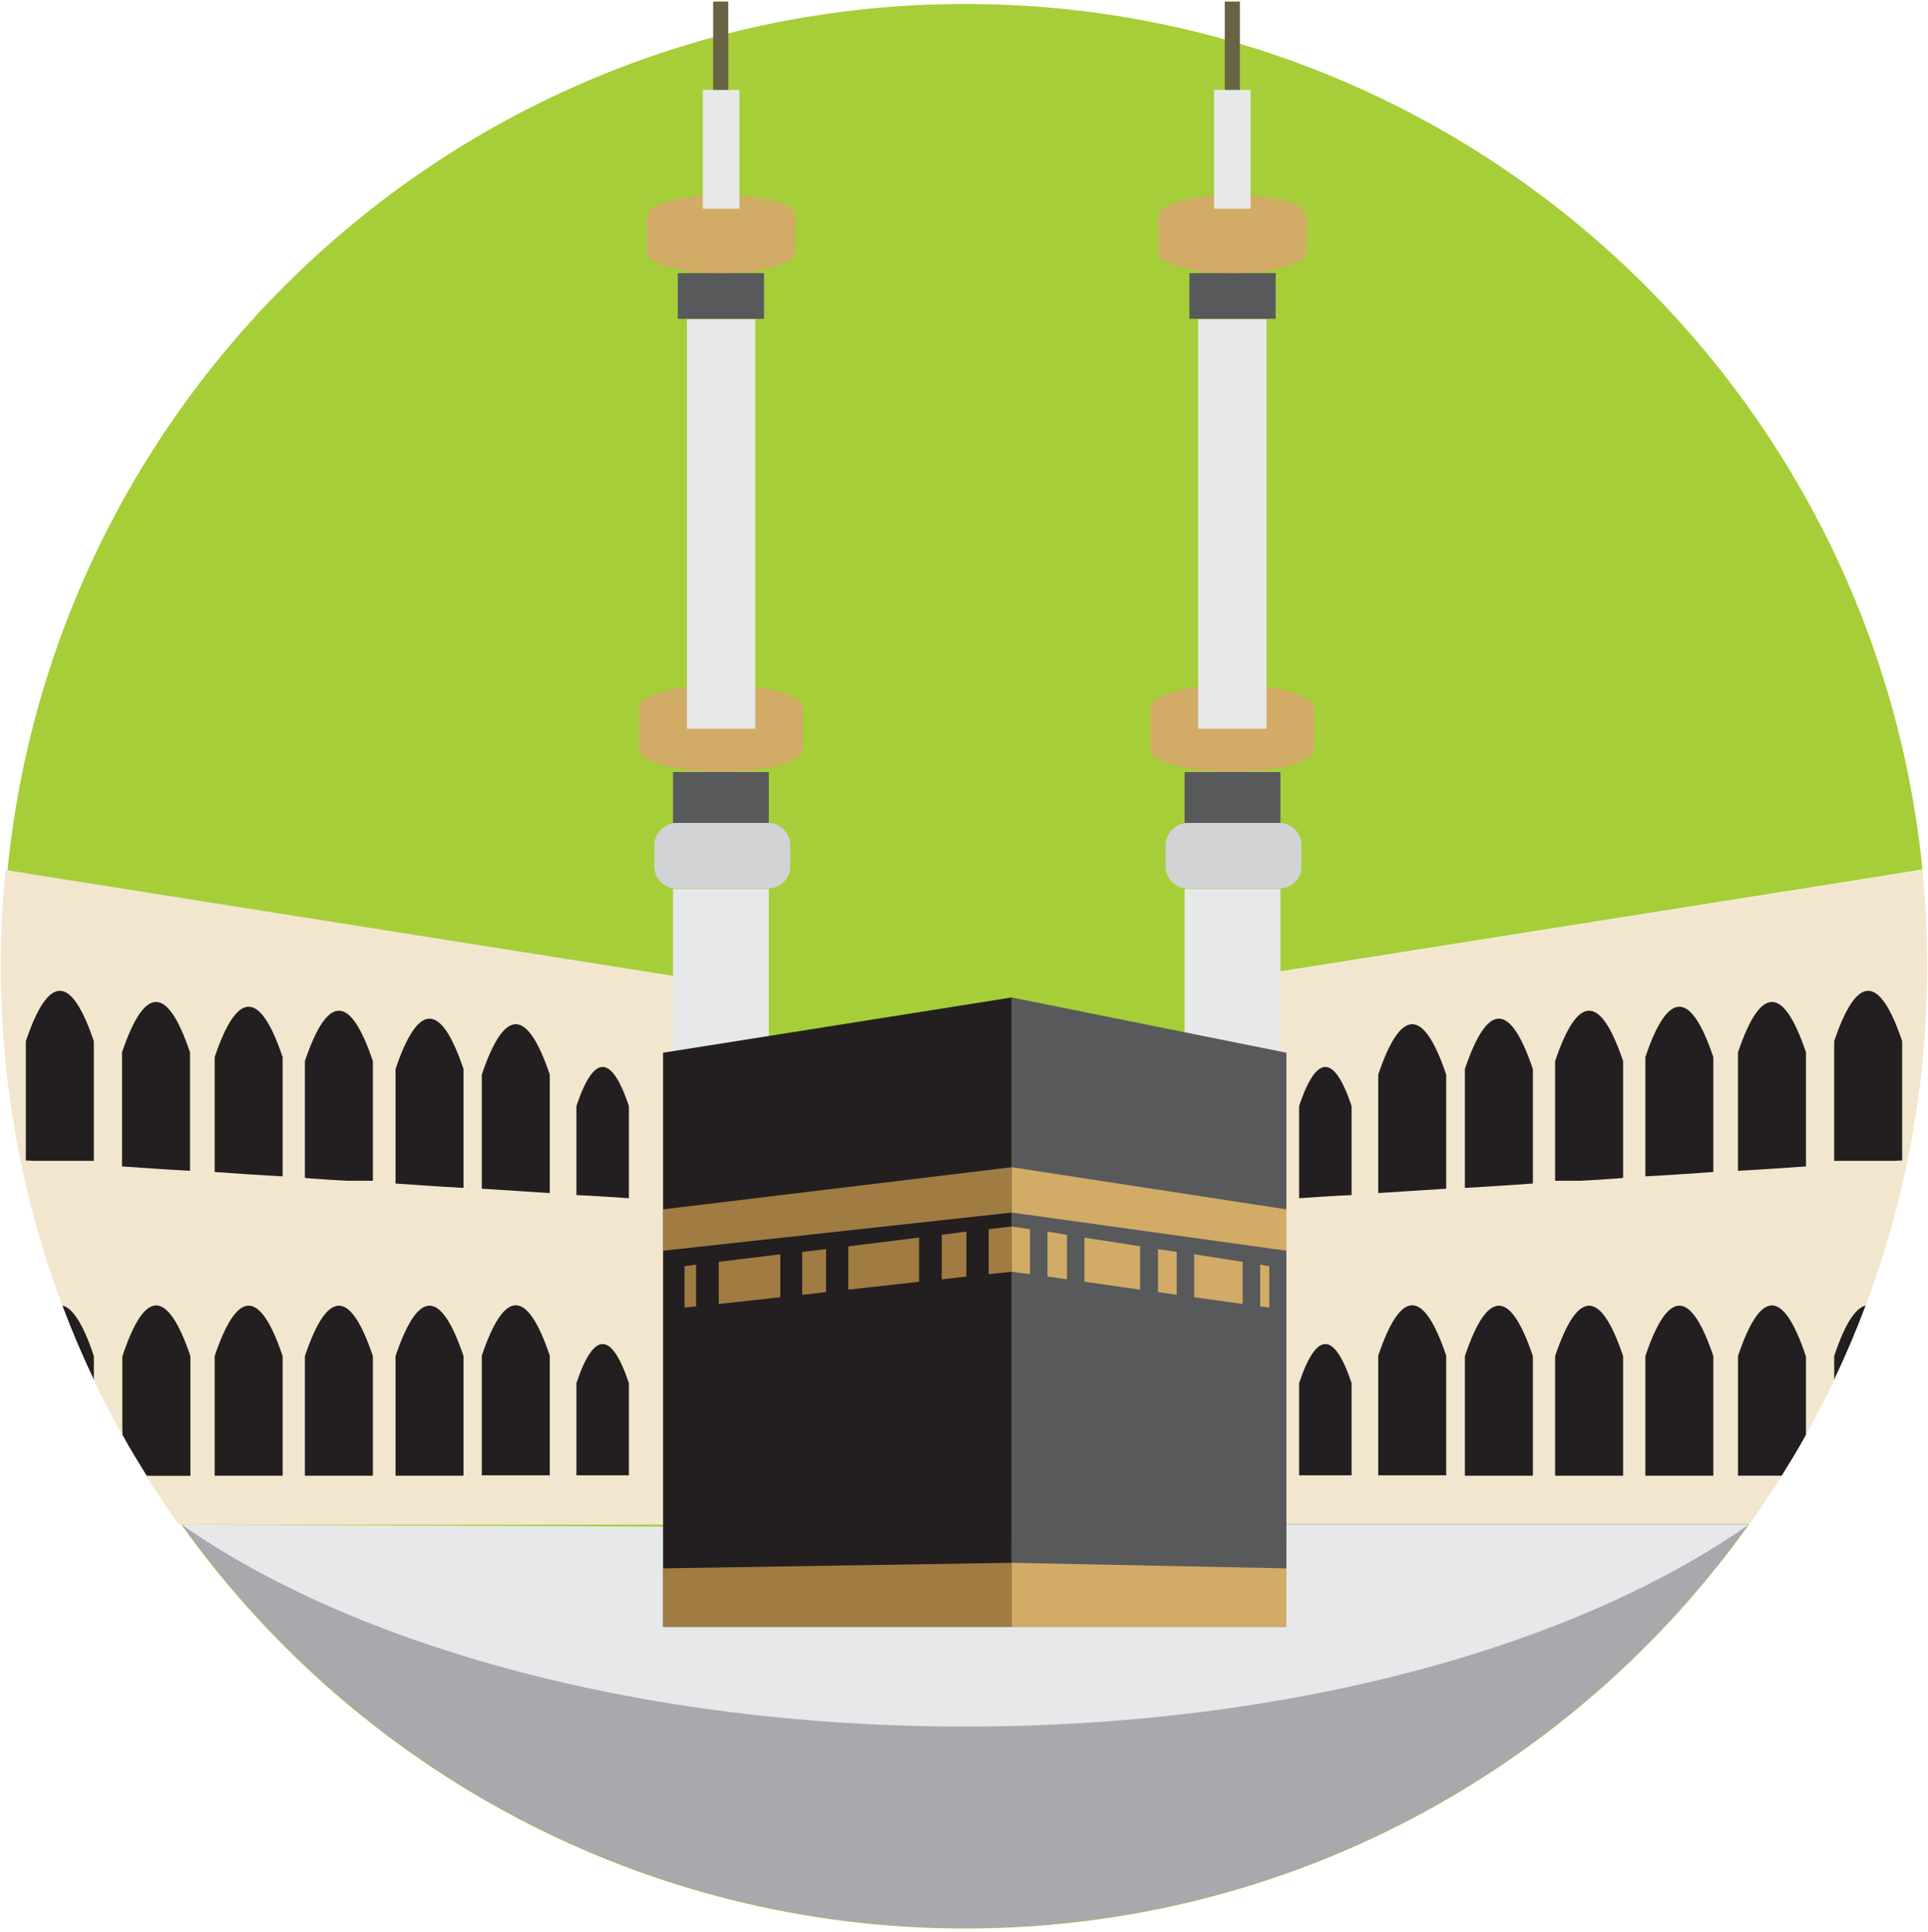<svg xmlns="http://www.w3.org/2000/svg" xmlns:xlink="http://www.w3.org/1999/xlink" width="485px" height="486px" viewBox="0 0 485 486"><title>7. Makkah-extension</title><g id="Page-1" stroke="none" stroke-width="1" fill="none" fill-rule="evenodd"><g id="7.-Makkah-extension" transform="translate(0.2, 0.4)"><path d="M300.1,315.2 C300.1,292.6 300.1,270 300.1,247.4 C358.4,238.2 416.7,228.9 474.9,219.7 C477.7,219.2 480.6,218.8 483.4,218.3 C471.2,96.1 368.1,0.6 242.6,0.6 C108.9,0.6 0.5,109 0.5,242.6 C0.5,376.3 108.9,484.7 242.6,484.7 C323.9,484.7 395.9,444.6 439.8,383 C393.3,383 346.7,383 300.1,383 C300.1,360.4 300.1,337.8 300.1,315.2 Z" id="Path" fill="#A6CE39" fill-rule="nonzero"></path><g id="Group" transform="translate(300.1, 218.4)" fill-rule="nonzero"><path d="M169,109.7 C179,83.1 184.5,54.3 184.5,24.3 C184.5,16.1 184.1,8 183.3,2.84217094e-14 C180.5,0.5 177.6,0.9 174.8,1.4 C116.6,10.6 58.3,19.9 0,29.1 C0,51.7 0,74.3 0,96.9 C0,119.5 0,142.1 0,164.7 C46.6,164.7 93.1,164.7 139.7,164.7 C142.5,160.7 145.3,156.6 147.9,152.5 C144.2,152.5 140.6,152.5 136.9,152.5 C136.9,142.5 136.9,132.5 136.9,122.4 C142.6,105.5 148.3,105.5 154,122.4 C154,129 154,135.6 154,142.1 C156.5,137.6 158.9,133 161.1,128.3 C161.1,126.3 161.1,124.3 161.1,122.4 C163.7,114.4 166.4,110.2 169,109.7 Z" id="Path" fill="#F3E6CE"></path><path d="M161.1,122.3 C161.1,124.3 161.1,126.3 161.1,128.2 C164,122.1 166.6,116 169,109.6 C166.4,110.2 163.7,114.4 161.1,122.3 Z" id="Path" fill="#231F20"></path><path d="M136.9,122.3 C136.9,132.3 136.9,142.4 136.9,152.4 C140.6,152.4 144.2,152.4 147.9,152.4 C150,149 152.1,145.6 154,142.1 C154,135.5 154,128.9 154,122.4 C148.3,105.3 142.6,105.3 136.9,122.3 Z" id="Path" fill="#231F20"></path></g><path d="M385.4,268.5 C379.7,251.6 374,251.6 368.3,268.5 C368.3,278.5 368.3,288.5 368.3,298.4 C374,298.1 379.7,297.7 385.4,297.3 C385.4,287.7 385.4,278.1 385.4,268.5 Z" id="Path" fill="#231F20"></path><path d="M363.6,269.9 C357.9,253 352.2,253 346.5,269.9 C346.5,279.9 346.5,289.8 346.5,299.7 C352.2,299.3 357.9,299 363.6,298.6 C363.6,289.1 363.6,279.5 363.6,269.9 Z" id="Path" fill="#231F20"></path><path d="M339.8,277.8 C335.4,264.7 331,264.7 326.6,277.8 C326.6,285.5 326.6,293.3 326.6,301 C331,300.7 335.4,300.4 339.8,300.2 C339.8,292.7 339.8,285.3 339.8,277.8 Z" id="Path" fill="#231F20"></path><path d="M385.4,340.7 C379.7,323.8 374,323.8 368.3,340.7 C368.3,350.7 368.3,360.8 368.3,370.8 C374,370.8 379.7,370.8 385.4,370.8 C385.4,360.7 385.4,350.7 385.4,340.7 Z" id="Path" fill="#231F20"></path><path d="M363.6,340.6 C357.9,323.7 352.2,323.7 346.5,340.6 C346.5,350.6 346.5,360.7 346.5,370.7 C352.2,370.7 357.9,370.7 363.6,370.7 C363.6,360.7 363.6,350.7 363.6,340.6 Z" id="Path" fill="#231F20"></path><path d="M339.8,347.5 C335.4,334.4 331,334.4 326.6,347.5 C326.6,355.2 326.6,363 326.6,370.7 C331,370.7 335.4,370.7 339.8,370.7 C339.8,363 339.8,355.3 339.8,347.5 Z" id="Path" fill="#231F20"></path><path d="M166.6,384 L45.5,383 C89.4,444.5 161.3,484.6 242.6,484.6 C323.9,484.6 395.8,444.5 439.7,383 L323.4,383 L323.4,391.3 L254.4,391.3 L166.6,391.3 L166.6,384 Z" id="Path" fill="#A7A9AC"></path><path d="M298.6,206.6 L321.6,206.6 C324.7,206.6 327.2,209.1 327.2,212.2 L327.2,217.5 C327.2,220.6 324.7,223.1 321.6,223.1 L298.6,223.1 C295.5,223.1 293,220.6 293,217.5 L293,212.2 C293,209.2 295.6,206.6 298.6,206.6 Z" id="Path" fill="#D1D3D4"></path><rect id="Rectangle" fill="#58595B" x="297.8" y="193.8" width="24.1" height="12.8"></rect><path d="M309.8,171.9 L309.8,171.9 C321.1,171.9 330.4,174.5 330.4,177.7 L330.4,188 C330.4,191.2 321.1,193.8 309.8,193.8 L309.8,193.8 C298.5,193.8 289.2,191.2 289.2,188 L289.2,177.7 C289.2,174.5 298.5,171.9 309.8,171.9 Z" id="Path" fill="#D2AB67"></path><rect id="Rectangle" fill="#E7E8E9" x="301.2" y="79.9" width="17.2" height="103"></rect><rect id="Rectangle" fill="#58595B" x="299" y="68.3" width="21.7" height="11.5"></rect><path d="M309.8,48.6 L309.8,48.6 C320,48.6 328.4,50.9 328.4,53.8 L328.4,63.1 C328.4,66 320,68.3 309.8,68.3 L309.8,68.3 C299.6,68.3 291.2,66 291.2,63.1 L291.2,53.8 C291.2,51 299.6,48.6 309.8,48.6 Z" id="Path" fill="#D2AB67"></path><rect id="Rectangle" fill="#E7E8E9" x="305.2" y="22.2" width="9.2" height="29.9"></rect><rect id="Rectangle" fill="#686344" x="307.9" y="-5.32907052e-15" width="3.8" height="22.2"></rect><path d="M170,206.6 L193,206.6 C196.1,206.6 198.6,209.1 198.6,212.2 L198.6,217.5 C198.6,220.6 196.1,223.1 193,223.1 L170,223.1 C166.9,223.1 164.4,220.6 164.4,217.5 L164.4,212.2 C164.4,209.2 166.9,206.6 170,206.6 Z" id="Path" fill="#D1D3D4"></path><rect id="Rectangle" fill="#58595B" x="169.1" y="193.8" width="24.1" height="12.8"></rect><path d="M181.2,171.9 L181.2,171.9 C192.5,171.9 201.8,174.5 201.8,177.7 L201.8,188 C201.8,191.2 192.5,193.8 181.2,193.8 L181.2,193.8 C169.9,193.8 160.6,191.2 160.6,188 L160.6,177.7 C160.6,174.5 169.8,171.9 181.2,171.9 Z" id="Path" fill="#D2AB67"></path><rect id="Rectangle" fill="#E7E8E9" x="172.6" y="79.9" width="17.2" height="103"></rect><rect id="Rectangle" fill="#58595B" x="170.3" y="68.3" width="21.7" height="11.5"></rect><path d="M181.2,48.6 L181.2,48.6 C191.4,48.6 199.8,50.9 199.8,53.8 L199.8,63.1 C199.8,66 191.4,68.3 181.2,68.3 L181.2,68.3 C171,68.3 162.6,66 162.6,63.1 L162.6,53.8 C162.6,51 171,48.6 181.2,48.6 Z" id="Path" fill="#D2AB67"></path><rect id="Rectangle" fill="#E7E8E9" x="176.6" y="22.2" width="9.2" height="29.9"></rect><rect id="Rectangle" fill="#686344" x="179.2" y="-5.32907052e-15" width="3.8" height="22.2"></rect><path d="M166.6,383.6 L45.5,383.1 C89.4,413.8 161.3,433.9 242.6,433.9 C323.9,433.9 395.8,413.9 439.7,383.1 L323.4,383.1 L323.4,387.3 L254.4,387.3 L166.6,387.3 L166.6,383.6 Z" id="Path" fill="#E7E8E9"></path><path d="M478.3,261.5 C472.6,244.6 466.9,244.6 461.2,261.5 C461.2,271.5 461.2,281.6 461.2,291.6 C466.2,291.6 471.2,291.6 476.2,291.6 C476.9,291.6 477.6,291.5 478.3,291.5 C478.3,281.5 478.3,271.5 478.3,261.5 Z" id="Path" fill="#231F20"></path><path d="M454.1,264.3 C448.4,247.4 442.7,247.4 437,264.3 C437,274.3 437,284.2 437,294.1 C442.7,293.8 448.4,293.4 454.1,293 C454.1,283.4 454.1,273.8 454.1,264.3 Z" id="Path" fill="#231F20"></path><path d="M430.8,265.5 C425.1,248.6 419.4,248.6 413.7,265.5 C413.7,275.5 413.7,285.5 413.7,295.5 C419.4,295.2 425.1,294.8 430.8,294.4 C430.8,284.8 430.8,275.2 430.8,265.5 Z" id="Path" fill="#231F20"></path><path d="M408.1,266.5 C402.4,249.6 396.7,249.6 391,266.5 C391,276.5 391,286.6 391,296.6 C393.2,296.6 395.3,296.6 397.5,296.6 C401.1,296.4 404.6,296.2 408.1,295.9 C408.1,286.1 408.1,276.3 408.1,266.5 Z" id="Path" fill="#231F20"></path><path d="M430.8,340.7 C425.1,323.8 419.4,323.8 413.7,340.7 C413.7,350.7 413.7,360.8 413.7,370.8 C419.4,370.8 425.1,370.8 430.8,370.8 C430.8,360.7 430.8,350.7 430.8,340.7 Z" id="Path" fill="#231F20"></path><path d="M408.1,340.7 C402.4,323.8 396.7,323.8 391,340.7 C391,350.7 391,360.8 391,370.8 C396.7,370.8 402.4,370.8 408.1,370.8 C408.1,360.7 408.1,350.7 408.1,340.7 Z" id="Path" fill="#231F20"></path><g id="Group" transform="translate(0, 218.4)" fill-rule="nonzero"><path d="M15.5,109.7 C5.5,83.1 -3.55271368e-15,54.3 -3.55271368e-15,24.3 C-3.55271368e-15,16.1 0.4,8 1.2,2.84217094e-14 C4,0.5 6.9,0.9 9.7,1.4 C67.9,10.6 126.2,19.9 184.5,29.1 C184.5,51.7 184.5,74.3 184.5,96.9 C184.5,119.5 184.5,142.1 184.5,164.7 C137.9,164.7 91.4,164.7 44.8,164.7 C42,160.7 39.2,156.6 36.6,152.5 C40.3,152.5 43.9,152.5 47.6,152.5 C47.6,142.5 47.6,132.5 47.6,122.4 C41.9,105.5 36.2,105.5 30.5,122.4 C30.5,129 30.5,135.6 30.5,142.1 C28,137.6 25.6,133 23.4,128.3 C23.4,126.3 23.4,124.3 23.4,122.4 C20.8,114.4 18.1,110.2 15.5,109.7 Z" id="Path" fill="#F3E6CE"></path><path d="M23.4,122.3 C23.4,124.3 23.4,126.3 23.4,128.2 C20.5,122.1 17.9,116 15.5,109.6 C18.1,110.2 20.8,114.4 23.4,122.3 Z" id="Path" fill="#231F20"></path><path d="M47.7,122.3 C47.7,132.3 47.7,142.4 47.7,152.4 C44,152.4 40.4,152.4 36.7,152.4 C34.6,149 32.5,145.6 30.6,142.1 C30.6,135.5 30.6,128.9 30.6,122.4 C36.2,105.3 41.9,105.3 47.7,122.3 Z" id="Path" fill="#231F20"></path></g><path d="M99.3,268.5 C105,251.6 110.7,251.6 116.4,268.5 C116.4,278.5 116.4,288.5 116.4,298.4 C110.7,298.1 105,297.7 99.3,297.3 C99.3,287.7 99.3,278.1 99.3,268.5 Z" id="Path" fill="#231F20"></path><path d="M121,269.9 C126.7,253 132.4,253 138.1,269.9 C138.1,279.9 138.1,289.8 138.1,299.7 C132.4,299.3 126.7,299 121,298.6 C121,289.1 121,279.5 121,269.9 Z" id="Path" fill="#231F20"></path><path d="M144.8,277.8 C149.2,264.7 153.6,264.7 158,277.8 C158,285.5 158,293.3 158,301 C153.6,300.7 149.2,300.4 144.8,300.2 C144.8,292.7 144.8,285.3 144.8,277.8 Z" id="Path" fill="#231F20"></path><path d="M99.3,340.7 C105,323.8 110.7,323.8 116.4,340.7 C116.4,350.7 116.4,360.8 116.4,370.8 C110.7,370.8 105,370.8 99.3,370.8 C99.3,360.7 99.3,350.7 99.3,340.7 Z" id="Path" fill="#231F20"></path><path d="M121,340.6 C126.7,323.7 132.4,323.7 138.1,340.6 C138.1,350.6 138.1,360.7 138.1,370.7 C132.4,370.7 126.7,370.7 121,370.7 C121,360.7 121,350.7 121,340.6 Z" id="Path" fill="#231F20"></path><path d="M144.8,347.5 C149.2,334.4 153.6,334.4 158,347.5 C158,355.2 158,363 158,370.7 C153.6,370.7 149.2,370.7 144.8,370.7 C144.8,363 144.8,355.3 144.8,347.5 Z" id="Path" fill="#231F20"></path><path d="M6.3,261.5 C12,244.6 17.7,244.6 23.4,261.5 C23.4,271.5 23.4,281.6 23.4,291.6 C18.4,291.6 13.4,291.6 8.4,291.6 C7.7,291.6 7,291.5 6.3,291.5 C6.3,281.5 6.3,271.5 6.3,261.5 Z" id="Path" fill="#231F20"></path><path d="M30.5,264.3 C36.2,247.4 41.9,247.4 47.6,264.3 C47.6,274.3 47.6,284.2 47.6,294.1 C41.9,293.8 36.2,293.4 30.5,293 C30.5,283.4 30.5,273.8 30.5,264.3 Z" id="Path" fill="#231F20"></path><path d="M53.8,265.5 C59.5,248.6 65.2,248.6 70.9,265.5 C70.9,275.5 70.9,285.5 70.9,295.5 C65.2,295.2 59.5,294.8 53.8,294.4 C53.8,284.8 53.8,275.2 53.8,265.5 Z" id="Path" fill="#231F20"></path><path d="M76.5,266.5 C82.2,249.6 87.9,249.6 93.6,266.5 C93.6,276.5 93.6,286.6 93.6,296.6 C91.4,296.6 89.3,296.6 87.1,296.6 C83.5,296.4 80,296.2 76.5,295.9 C76.5,286.1 76.5,276.3 76.5,266.5 Z" id="Path" fill="#231F20"></path><path d="M53.8,340.7 C59.5,323.8 65.2,323.8 70.9,340.7 C70.9,350.7 70.9,360.8 70.9,370.8 C65.2,370.8 59.5,370.8 53.8,370.8 C53.8,360.7 53.8,350.7 53.8,340.7 Z" id="Path" fill="#231F20"></path><path d="M76.5,340.7 C82.2,323.8 87.9,323.8 93.6,340.7 C93.6,350.7 93.6,360.8 93.6,370.8 C87.9,370.8 82.2,370.8 76.5,370.8 C76.5,360.7 76.5,350.7 76.5,340.7 Z" id="Path" fill="#231F20"></path><rect id="Rectangle" fill="#E7E8E9" x="169.1" y="223.2" width="24.1" height="45.5"></rect><polygon id="Path" fill="#231F20" points="166.6 264.4 254.3 250.5 254.3 408.8 166.6 408.8"></polygon><polygon id="Path" fill="#A07C43" points="166.6 303.8 254.3 293.2 254.3 304.6 166.6 314.2"></polygon><path d="M172,318.1 L174.9,317.7 L174.9,328.2 L172,328.5 L172,318.1 L172,318.1 Z M180.6,317 L196.1,315.1 L196.1,325.9 L180.6,327.6 L180.6,317 L180.6,317 Z M201.6,314.5 L207.6,313.8 L207.6,324.6 L201.6,325.3 L201.6,314.5 L201.6,314.5 Z M213.2,313.1 L231,310.9 L231,322 L213.2,324 L213.2,313.1 L213.2,313.1 Z M236.7,310.2 L242.9,309.4 L242.9,320.7 L236.7,321.4 L236.7,310.2 L236.7,310.2 Z M248.5,308.8 L254.3,308.1 L254.3,319.5 L248.5,320.1 L248.5,308.8 Z" id="Shape" fill="#A07C43"></path><polygon id="Path" fill="#A07C43" points="166.6 394.1 254.3 392.7 254.3 408.8 166.6 408.8"></polygon><rect id="Rectangle" fill="#E7E8E9" x="297.8" y="223.2" width="24.1" height="45.5"></rect><polygon id="Path" fill="#58595B" points="323.4 264.4 254.3 250.5 254.3 408.8 323.4 408.8"></polygon><polygon id="Path" fill="#D2AB67" points="323.4 303.8 254.3 293.2 254.3 304.6 323.4 314.2"></polygon><path d="M319.1,318.1 L316.8,317.7 L316.8,328.2 L319.1,328.5 L319.1,318.1 L319.1,318.1 Z M312.4,317 L300.2,315.1 L300.2,325.9 L312.4,327.6 L312.4,317 L312.4,317 Z M295.8,314.5 L291.1,313.8 L291.1,324.6 L295.8,325.3 L295.8,314.5 L295.8,314.5 Z M286.6,313.1 L272.6,310.9 L272.6,322 L286.6,324 L286.6,313.1 L286.6,313.1 Z M268.2,310.2 L263.3,309.4 L263.3,320.7 L268.2,321.4 L268.2,310.2 L268.2,310.2 Z M258.9,308.8 L254.3,308.1 L254.3,319.5 L258.9,320.1 L258.9,308.8 Z" id="Shape" fill="#D2AB67"></path><polygon id="Path" fill="#D2AB67" points="323.4 394.1 254.3 392.7 254.3 408.8 323.4 408.8"></polygon></g></g></svg>